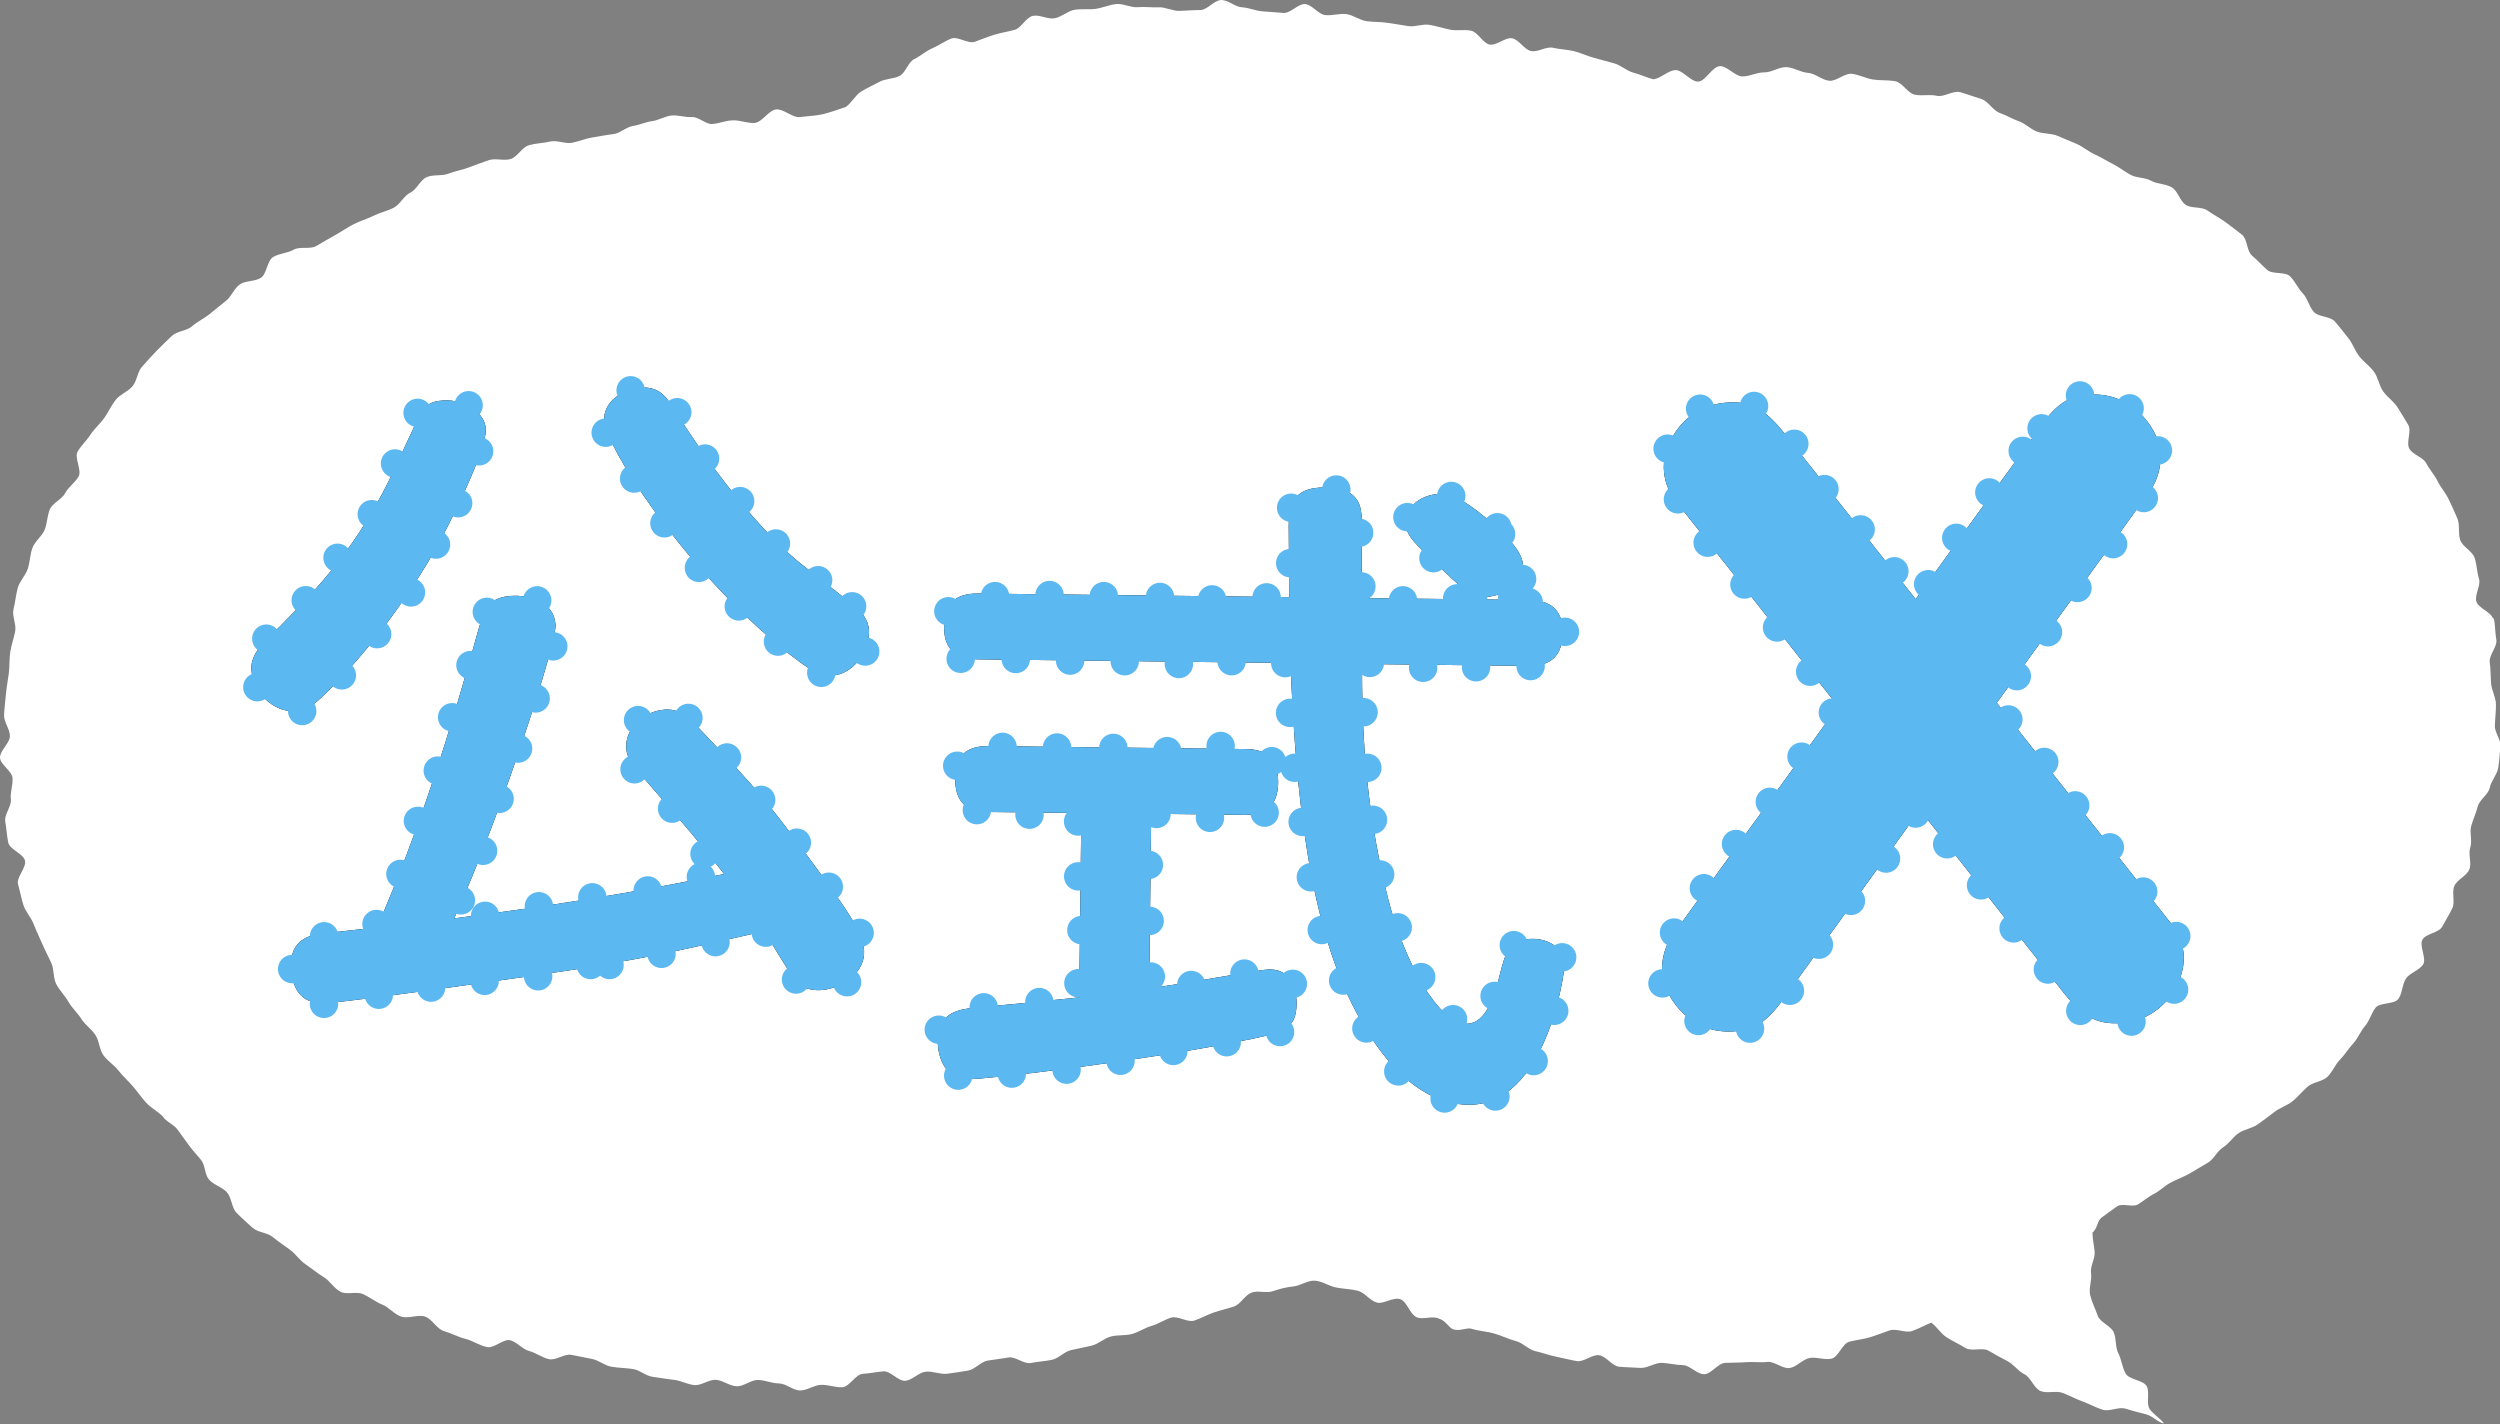<svg id="b" xmlns="http://www.w3.org/2000/svg" width="209.3" height="119.22"><rect width="100%" height="100%" fill="#808080" stroke="none"/><defs><style>.d{fill:none;stroke:#5cb8f1;stroke-dasharray:0 0 0 0 0 0 0 1.59 0 1.59 0 1.59;stroke-linecap:round;stroke-linejoin:round;stroke-width:2.38px}.e,.f{stroke-width:0}.f{fill:#5cb8f1}</style></defs><g id="c"><path d="M208.72 51.81c-.14-.57-1.24-.89-1.4-1.46s.4-1.35.22-1.91-.18-1.2-.37-1.75-.98-.9-1.19-1.45-.02-1.27-.24-1.81-.48-1.09-.73-1.62-.67-.99-.93-1.52-.68-.98-.95-1.5-1.13-.71-1.42-1.23.21-1.48-.09-1.98-.6-1.02-.92-1.51-.87-.84-1.2-1.33-.41-1.16-.76-1.63-.87-.83-1.23-1.29-.55-1.08-.92-1.53-.73-.94-1.12-1.38-1.36-.36-1.76-.8-.51-1.13-.92-1.55-.65-1.02-1.07-1.43-1.47-.14-1.91-.53-.82-.82-1.27-1.2-.38-1.38-.84-1.75-.94-.72-1.41-1.07-1.01-.62-1.49-.96-1.32-.15-1.81-.47-.65-1.15-1.16-1.46-1.21-.26-1.72-.55-1.21-.22-1.73-.5-.97-.65-1.49-.91-1.01-.58-1.55-.82c-.52-.24-.97-.64-1.5-.87s-1.06-.45-1.59-.67-1.17-.15-1.71-.35-.97-.68-1.52-.87-1.04-.5-1.59-.69c-.58-.2-.97-.99-1.55-1.17s-1.17-.4-1.76-.57-1.38.44-1.97.3-1.25.03-1.84-.09-1.04-1.02-1.64-1.13-1.23-.05-1.84-.14-1.18-.41-1.79-.48-1.29.64-1.9.58-1.17-.62-1.78-.66-1.2-.46-1.81-.48-1.24.45-1.85.44-1.21.34-1.82.34c-.62 0-1.27-.89-1.9-.86s-1.18 1.25-1.8 1.29-1.33-1.02-1.95-.96-1.2.7-1.81.77c-.56-.15-1.11-.41-1.68-.56s-1.04-.63-1.61-.78-1.12-.31-1.69-.46-1.1-.42-1.67-.56-1.17-.14-1.74-.28-1.29.4-1.86.27-.98-.93-1.55-1.06-1.34.64-1.91.52-.97-1.04-1.55-1.16-1.2.03-1.77-.09-1.13-.3-1.71-.4-1.22.2-1.8.1-1.15-.18-1.73-.27-1.17-.06-1.75-.14-1.11-.52-1.69-.59-1.19.15-1.77.08-1.09-.87-1.67-.92-1.24.79-1.82.74-1.16-.09-1.74-.13-1.15-.31-1.73-.34-1.14-.61-1.73-.61-1.17.84-1.76.84-1.16.05-1.74.07-1.17-.33-1.76-.3S95.82.55 95.24.6 94.03.28 93.45.34s-1.15.32-1.72.4-1.19-.02-1.77.08-1.08.6-1.66.71-1.27-.33-1.84-.2-.96 1.02-1.52 1.17-1.14.24-1.7.41-1.09.4-1.64.59-1.42-.48-1.96-.27-1.04.58-1.58.81c-.53.22-.99.65-1.51.9s-.72 1.14-1.23 1.41-1.18.22-1.69.5-1.04.51-1.53.81-.81.97-1.3 1.3c-.62.2-1.31.46-1.91.6s-1.31.16-1.92.24-1.35-.69-1.98-.64-1.18 1.08-1.81 1.13-1.28-.27-1.91-.21c-.55.02-1.1.27-1.65.3s-1.15-.62-1.7-.58-1.14-.18-1.69-.13-1.08.4-1.63.47-1.08.33-1.62.41-1.03.58-1.58.67c-.6.07-1.18.19-1.77.28s-1.14.33-1.72.45-1.27-.24-1.85-.1-1.2.14-1.78.31-.95.96-1.52 1.15c-.57.18-1.28-.09-1.84.1s-1.12.4-1.67.61-1.16.3-1.71.52-1.28.05-1.82.29-.83 1.04-1.37 1.3c-.55.26-.86 1-1.4 1.27s-1.15.4-1.69.67-1.13.43-1.67.71-1.03.63-1.56.92-1.04.6-1.56.9-1.4 0-1.91.32c-.52.28-1.2.3-1.7.6s-.52 1.42-1.02 1.74-1.28.22-1.76.55-.71 1.03-1.18 1.39-.91.74-1.37 1.11-1.02.62-1.46 1.01-1.25.39-1.68.8-.87.83-1.28 1.25-.81.88-1.21 1.32-.43 1.2-.81 1.65-1.05.68-1.41 1.14-.61 1.03-.95 1.51-.82.89-1.14 1.38-.79.92-1.09 1.43.37 1.57.08 2.09-.85.87-1.12 1.39-1.04.81-1.28 1.35-.22 1.2-.45 1.74-.82.96-1.02 1.51-.2 1.19-.39 1.75-.69 1.04-.84 1.61-.21 1.19-.35 1.76.25 1.27.14 1.85-.32 1.14-.41 1.72-.05 1.18-.12 1.77S.55 57.5.5 58.09s-.13 1.17-.16 1.76.49 1.18.49 1.77-.85 1.23-.83 1.81 1.01 1.12 1.05 1.71-.21 1.19-.14 1.78-.57 1.27-.47 1.85.13 1.19.25 1.77 1.26.93 1.4 1.51-.74 1.41-.58 1.98.27 1.17.45 1.74.65 1.04.86 1.6.48 1.09.71 1.63.51 1.07.76 1.61.15 1.26.42 1.78.73.97 1.02 1.48.76.93 1.08 1.43.85.86 1.18 1.35.32 1.22.67 1.7.89.81 1.26 1.28.81.86 1.2 1.31.72.94 1.12 1.38.96.72 1.38 1.14c.29.46.95.68 1.26 1.13s.64.87.95 1.31.7.82 1.03 1.25.27 1.16.62 1.58c.38.47 1.1.63 1.51 1.08s.39 1.29.81 1.72.88.84 1.33 1.25 1.24.4 1.71.79.96.7 1.44 1.06.82.9 1.33 1.24.96.73 1.48 1.04.86.94 1.4 1.23 1.36-.05 1.92.21 1.02.64 1.59.87.99.8 1.57 1c.6.21 1.4-.19 2 0s1 1.05 1.6 1.22 1.19.5 1.8.65 1.16.56 1.79.68c.56.17 1.4-.72 1.97-.56s1.01.75 1.58.9 1.08.55 1.65.68 1.31-.48 1.88-.36 1.14.23 1.72.34 1.08.57 1.66.66 1.17.1 1.75.18 1.1.59 1.69.66 1.16.19 1.75.25 1.15.39 1.73.44 1.22-.48 1.8-.44 1.15.52 1.74.54 1.19-.54 1.78-.53 1.17.29 1.75.29 1.18.59 1.77.59 1.17-.45 1.76-.47 1.19.23 1.78.2 1.11-1.08 1.7-1.12 1.15-.16 1.74-.21 1.26.85 1.84.79 1.11-.69 1.69-.76 1.21.24 1.8.17 1.16-.17 1.74-.26 1.07-.74 1.65-.84 1.16-.15 1.74-.26 1.31.58 1.88.46 1.18-.14 1.75-.26 1.05-.69 1.62-.82c.57-.13 1.15-.23 1.72-.37s1.05-.62 1.62-.77 1.2-.05 1.77-.21 1.07-.52 1.64-.68 1.07-.52 1.63-.69 1.37.43 1.93.25 1.08-.49 1.64-.68 1.14-.31 1.69-.5.91-.95 1.46-1.16 1.28.08 1.82-.13c.59-.2 1.11-.33 1.7-.39s1.2-.53 1.81-.48 1.16.45 1.76.57c.59.12 1.21.12 1.81.27s1.02.85 1.61.99c.52.17 1.4-.52 2-.26.53.23.74 1.2 1.3 1.48.52.26 1.38-.16 1.92.14.54.15.8.77 1.18.89.56.16 1.13-.17 1.5-.06.62.2 1.28.22 1.91.4s1.21.48 1.84.64c.57.15 1.04.71 1.62.84s1.14.34 1.72.46 1.16.27 1.74.37 1.28-.57 1.87-.49 1.08.9 1.67.96c.59.06 1.19.06 1.78.1s1.21-.44 1.8-.42 1.17.18 1.76.19 1.19.77 1.78.76 1.16-.92 1.75-.95 1.17-.01 1.76-.06 1.19.05 1.78-.02 1.28.6 1.87.51 1.09-.73 1.67-.84 1.25.19 1.83.06.91-1.27 1.49-1.42 1.15-.2 1.72-.37 1.1-.39 1.66-.58 1.33.25 1.89.05 1.04-.47 1.59-.7c.48.34.78.9 1.29 1.23s1.06.57 1.57.89 1.42-.07 1.94.23 1.02.59 1.56.86.9.85 1.44 1.11.79 1.16 1.34 1.4 1.32-.05 1.88.17 1.08.5 1.65.71 1.09.5 1.67.69 1.32-.26 1.9-.09 1.13.33 1.72.47.95.65 1.54.78c-.36-.48-.86-.73-1.2-1.2s.04-1.47-.28-1.96-1.43-.51-1.73-1.01-.35-1.18-.62-1.7-.16-1.23-.39-1.77-1.15-.83-1.34-1.39-.49-1.13-.63-1.71.16-1.26.07-1.85.36-1.21.3-1.82-.17-.98-.18-1.59c.43-.3.37-.97.8-1.27s.84-.63 1.27-.92 1.29.11 1.74-.16.82-.6 1.28-.85c.53-.25.95-.71 1.47-.98s1.08-.47 1.59-.76 1-.61 1.51-.9.77-.97 1.27-1.28.82-.86 1.3-1.19 1.14-.4 1.61-.74.94-.68 1.4-1.04 1.07-.53 1.52-.9.82-.84 1.26-1.22 1.22-.41 1.64-.81.65-1.02 1.06-1.44.72-.94 1.11-1.36.61-1.02.99-1.46.52-1.07.88-1.53 1.56-.27 1.91-.74.31-1.23.64-1.71 1.11-.68 1.43-1.17-.35-1.58-.05-2.09 1.37-.56 1.65-1.08.6-1.02.85-1.55-.07-1.32.17-1.86 1.03-.84 1.25-1.38-.11-1.29.08-1.84-.08-1.23.08-1.8.4-1.07.55-1.64.88-.98 1-1.56.61-1.08.71-1.66.11-1.18.19-1.76-.52-1.22-.47-1.81c.02-.6.1-1.18.09-1.77s-.37-1.16-.41-1.75-.03-1.17-.11-1.76.66-1.31.55-1.9-.08-1.23-.22-1.81z" fill="#fff" stroke-width="0"/><path class="e" d="M170.78 35.76c1.55-2.18 2.64-2.69 4.42-2.73 3.62-.08 5.65 3.19 5.69 5.03.02 1.1-.26 2.15-.92 3.09l-12.8 17.69 14.62 18.51c.88 1.15 1.03 2.19 1.04 2.8.05 2.21-1.85 5.44-5.58 5.52-1.59.03-2.77-.43-4.47-2.54l-12.04-15.32-11.43 15.82c-1.55 2.18-2.7 2.69-4.48 2.73-3.62.08-5.65-3.19-5.69-5.09 0-.37-.04-1.65.92-3.02l13.82-19.12-13.55-17.12c-.76-.97-1.02-1.94-1.04-2.86-.04-2.08 1.79-5.37 5.59-5.46 1.47-.03 2.64.25 4.47 2.54l11.03 13.93 10.42-14.39z"/><path class="f" d="M170.78 35.76c1.55-2.18 2.64-2.69 4.42-2.73 3.62-.08 5.65 3.19 5.69 5.03.02 1.1-.26 2.15-.92 3.09l-12.8 17.69 14.62 18.51c.88 1.15 1.03 2.19 1.04 2.8.05 2.21-1.85 5.44-5.58 5.52-1.59.03-2.77-.43-4.47-2.54l-12.04-15.32-11.43 15.82c-1.55 2.18-2.7 2.69-4.48 2.73-3.62.08-5.65-3.19-5.69-5.09 0-.37-.04-1.65.92-3.02l13.82-19.12-13.55-17.12c-.76-.97-1.02-1.94-1.04-2.86-.04-2.08 1.79-5.37 5.59-5.46 1.47-.03 2.64.25 4.47 2.54l11.03 13.93 10.42-14.39z"/><path class="d" d="M170.92 35.86c.14-.2-.05-.63.08-.8.15-.19.51-.19.66-.35.16-.18.28-.38.44-.52.18-.16.27-.42.45-.54.19-.14.48-.1.68-.2s.35-.39.57-.45.51.3.74.27c.22-.02.42-.19.66-.2.24 0 .49-.28.72-.26.24.02.42.4.64.45s.47.03.69.11.43.18.63.29.27.43.45.56.45.15.62.3.23.4.39.57.55.16.68.34.4.33.51.53c.11.21.11.49.2.7.09.23-.21.55-.16.77.06.24.17.42.17.63 0 .22-.05.42-.07.63s.29.48.24.7-.31.37-.38.58.11.54 0 .73-.62.13-.75.31c-.21.3-.09.38-.3.68s0 .45-.22.74-.24.28-.45.57-.23.28-.45.57-.41.15-.63.44-.15.34-.37.63-.12.36-.33.66-.08.39-.3.68-.21.3-.42.59-.26.26-.47.55-.24.28-.45.57-.28.25-.49.54-.32.22-.53.51-.28.25-.49.54-.23.29-.44.58-.05.41-.26.71-.19.31-.41.6-.08.39-.29.69-.61 0-.82.3.01.46-.2.76-.13.36-.34.65-.21.29-.43.59-.52.08-.73.37-.02.44-.23.73-.01.44-.23.74-.35.2-.56.49-.26.26-.48.56-.31.23-.53.52 0 .46-.21.76-.61.12-.61.49.14.36.37.64.28.23.5.51.14.34.36.62.14.35.36.63.41.13.63.41.18.31.4.59.38.16.6.43.24.27.46.55.15.33.37.61.24.27.46.55.26.25.48.53.04.42.26.7.5.05.72.33l.44.56c.22.28-.11.54.11.82s.23.27.45.55.48.08.7.36.05.41.27.69.31.21.53.5.18.31.4.59.32.21.54.49 0 .45.23.73.41.14.63.42.3.22.52.5.15.34.37.62.03.44.25.72.23.28.45.56.21.29.43.57.15.34.37.62.39.15.61.43.31.22.53.5.29.24.51.52.1.38.32.67c.17.22.22.48.34.68.14.24.11.5.2.72.1.26.13.47.17.7.06.29.16.49.17.7 0 .23-.03.44-.07.69-.03.23.22.53.15.77s-.14.48-.24.7-.34.37-.47.58-.25.41-.4.6-.28.39-.45.57-.22.51-.41.66-.62-.05-.83.07-.44.13-.67.22-.36.36-.6.43-.42.4-.67.43c-.23.03-.51-.16-.76-.15-.27 0-.54.16-.79.13s-.45-.37-.7-.45-.47-.13-.71-.26c-.21-.11-.47-.17-.69-.34-.19-.15-.29-.42-.49-.61-.17-.17-.48-.23-.66-.43-.16-.18-.11-.56-.28-.77-.22-.28-.23-.28-.45-.56s-.54-.03-.76-.31.1-.54-.12-.82-.24-.27-.47-.55-.5-.06-.73-.35-.09-.39-.31-.67-.12-.36-.34-.64-.11-.37-.33-.65-.47-.09-.69-.37.02-.47-.2-.75-.28-.23-.51-.52-.54-.04-.76-.32-.12-.36-.35-.65-.04-.43-.26-.71-.2-.3-.43-.58-.22-.29-.44-.57-.5-.07-.72-.36-.07-.4-.3-.69-.31-.22-.53-.5-.26-.26-.48-.55.09-.53-.14-.81-.39-.16-.61-.44-.14-.35-.37-.63-.5-.07-.72-.36.11-.55-.11-.84-.22-.29-.45-.58-.28-.55-.64-.55-.18.44-.39.73-.4.15-.61.45-.24.27-.45.56-.18.32-.39.61-.04.41-.26.71-.38.17-.6.46.1.51-.11.8-.29.23-.5.52-.09.38-.3.67l-.42.58c-.21.29-.26.26-.47.55s-.17.33-.38.62-.54.05-.75.35.08.5-.13.8-.36.19-.57.48-.26.26-.47.55-.06.41-.27.7-.3.23-.51.52-.39.17-.6.46-.17.32-.38.62-.16.33-.37.62-.08.39-.3.68-.36.19-.57.48.05.49-.16.78-.4.16-.62.45-.09.38-.31.68-.15.34-.37.64c-.14.2-.37.32-.51.49-.15.19-.35.33-.5.49-.16.18-.5.16-.66.3-.18.16-.18.52-.36.64-.2.13-.43.19-.63.29s-.36.4-.58.45-.48.02-.72.05c-.22.03-.46.09-.7.1-.24 0-.48-.14-.71-.17-.24-.02-.46-.14-.68-.19s-.49-.03-.7-.11-.28-.49-.48-.6-.48-.08-.66-.21-.5-.13-.67-.29-.07-.58-.22-.75-.57-.15-.7-.33-.28-.4-.38-.6c-.11-.21-.18-.45-.26-.66-.09-.23-.16-.46-.21-.68-.05-.24.14-.49.14-.71 0-.14-.42-.46-.37-.83.03-.23.43-.43.51-.72.07-.24.31-.4.44-.66.11-.23.11-.51.27-.74.21-.29-.02-.45.19-.74l.42-.58c.21-.29.56-.04.77-.33s.1-.37.31-.66.07-.39.28-.68.09-.37.3-.66.34-.19.55-.48.25-.26.45-.55.39-.16.6-.45.13-.34.34-.63-.05-.48.16-.77.14-.34.35-.63.36-.18.57-.47.32-.21.53-.49.02-.42.23-.71.35-.19.55-.48.08-.38.29-.67.14-.34.35-.63.53-.06.74-.35.2-.3.41-.59.13-.35.34-.63.04-.41.25-.7.26-.26.47-.55.22-.28.43-.57.12-.36.33-.65.47-.11.68-.4-.02-.46.19-.75.39-.16.6-.45.01-.43.22-.72.37-.17.59-.47.32-.22.53-.51.12-.36.34-.65.63-.26.62-.62-.54-.21-.77-.5-.13-.36-.35-.65-.2-.3-.43-.59-.3-.23-.52-.51-.21-.3-.43-.58-.12-.37-.35-.65-.18-.32-.41-.6-.35-.19-.57-.47-.17-.33-.39-.62-.35-.19-.57-.47-.02-.44-.25-.73-.48-.08-.71-.36-.15-.34-.37-.63-.02-.44-.25-.73-.42-.13-.64-.42-.04-.44-.26-.72-.21-.3-.43-.59-.28-.24-.51-.52-.41-.14-.64-.42-.11-.38-.33-.67-.14-.35-.37-.64-.22-.29-.44-.58-.34-.2-.56-.49-.31-.22-.54-.5-.1-.38-.33-.67-.26-.26-.49-.54-.45-.11-.67-.4 0-.47-.23-.76-.43-.13-.66-.42.12-.56-.11-.85c-.17-.21-.46-.3-.58-.51-.13-.23-.1-.51-.18-.75-.09-.25-.33-.43-.38-.68-.05-.26-.22-.51-.23-.76 0-.23.22-.46.26-.7.04-.23.13-.44.2-.68.07-.22.25-.39.35-.61s-.09-.58.03-.79.4-.3.55-.49.33-.32.51-.49.14-.57.33-.72.58 0 .79-.12.29-.5.51-.6.5-.04.74-.1.49.08.74.05c.23-.03.45-.19.7-.19.26 0 .5.21.75.23s.49-.05.74.03c.23.07.52.03.75.16.21.11.45.22.67.39.19.15.27.44.47.63.17.17.38.31.56.52.16.18.5.24.67.45.22.28.07.39.29.67s.33.19.55.47-.03.47.19.75.3.21.52.49.36.16.58.44.04.42.25.7.29.22.51.49.06.4.28.68.21.28.43.56.27.24.49.52.17.32.39.6.59-.01.81.27.19.31.41.58.04.42.26.7.31.21.53.49.33.19.55.47-.06.5.17.78.3.22.52.5.34.19.56.46.02.44.24.72.41.13.63.41.11.37.33.65.17.32.4.6.47.08.7.36-.07.69.29.69.36-.18.57-.47.27-.24.48-.53-.02-.45.19-.74.13-.34.34-.63.1-.36.31-.65.47-.1.67-.38 0-.43.21-.72.26-.24.47-.53.16-.32.37-.61.15-.33.36-.62.37-.17.58-.46.26-.25.46-.54.1-.37.3-.66.25-.26.45-.55.18-.31.38-.6.16-.32.37-.61.13-.35.33-.64.58-.02.79-.31.08-.38.28-.67.34-.2.54-.49.03-.42.24-.71.42-.14.63-.43.09-.38.3-.67.24-.23.5-.49.21-.33.42-.62z"/><path class="e" d="M36.64 45.67c-2.12 3.8-5.74 8.97-9.74 12.73-.98.95-1.64 1.11-2.13 1.14-1.93.13-3.6-1.63-3.72-3.45-.07-.99.49-1.75 1.26-2.52 3.73-3.74 7.15-7.07 10.3-13.43.44-.86 2.16-4.74 2.61-5.49.44-.8.92-1.06 1.86-1.12 1.87-.13 3.5 1.03 3.59 2.35.12 1.82-3.29 8.47-4.03 9.79zm12.83 35.29c-4.16.67-19.6 2.84-21.92 3-.94.06-2.97.2-3.18-2.88-.18-2.59 1.85-2.84 2.73-2.95 2.2-.21 2.41-.28 4.45-.47 3.54-8.1 6.17-16.46 8.51-24.98.54-1.86.98-2.67 2.74-2.79 1.43-.1 3.57.42 3.71 2.4.11 1.54-4.5 15.79-8.48 24.59 7.57-.96 15.06-2.14 22.59-3.71-2.18-2.78-2.61-3.3-7.11-8.47-.9-.99-1.05-1.58-1.08-2.08-.11-1.65 1.5-3.09 3.21-3.21 1.16-.08 1.86.48 2.69 1.36 5.49 5.76 5.85 6.23 10.73 12.87 2.87 3.95 3.21 4.87 3.28 5.91.13 1.93-1.93 3.23-3.59 3.34-.94.06-1.62-.22-2.1-.74s-2.23-3.5-2.67-4.19c-7.62 1.74-8.55 1.97-14.51 2.99zm21.97-30.33c.64.51 1.24 1.19 1.31 2.12.11 1.65-1.24 3.68-3.06 3.81-.83.06-1.55-.06-4.6-2.61-8.27-6.9-14.37-16.65-14.51-18.69-.11-1.6 1.53-2.7 3.01-2.81 1.43-.1 2.09.58 2.77 1.69 5.09 8.11 9.11 11.82 10.8 13.14l4.27 3.36zm19.09 17.44l-7.78-.09c-1.05-.01-2.81-.2-2.78-2.79.02-1.99.97-2.75 2.85-2.73l21.41.25c1.05.01 2.81.2 2.78 2.79-.03 2.26-1.36 2.74-2.85 2.72l-7.78-.09-.17 14.62c3.09-.46 3.65-.56 8.51-1.39.89-.15 1.44-.2 1.6-.2 1.99.02 2.24 2.01 2.23 2.89-.03 2.21-1.13 2.42-5.11 3.2-8.57 1.67-20.84 3.12-22.38 3.1-2.54-.03-2.56-2.95-2.56-3.23.03-2.43 1.85-2.63 3.29-2.78 4.53-.39 6.96-.69 8.56-.84l.18-15.45zm37.46-17.83c.77 0 2.87.09 2.84 2.68-.02 1.99-.97 2.86-2.9 2.83l-13.9-.16c0 4.52.09 11.37 2.2 19.72 1.37 5.31 4.24 10.37 6.5 10.4 1.32.02 2.17-1.35 2.86-4.22.41-1.6.75-2.92 2.74-2.89.5 0 2.65.14 2.62 2.51 0 .39-1.51 11.46-8.02 11.38-5.02-.06-8.27-5.5-9.72-8.39-4.21-8.33-4.83-20.97-5.18-28.59l-26.15-.31c-.94-.01-2.87-.2-2.84-2.68.02-1.93.86-2.86 2.9-2.83l25.99.3c.01-.94-.05-5.3-.04-5.96.02-1.32.04-3.26 3.07-3.22 3.09.04 3.07 1.8 3.05 3.35v.94c-.02.77 0 4.25-.01 4.97l14.01.16zm-2.2-5.65c1.09 1.12 1.74 1.95 1.73 2.94-.02 1.6-2.02 2.46-3.23 2.44-1.16-.01-1.49-.29-4.54-3.25-1.53-1.45-2.07-2.01-2.06-3 .01-1.27 1.24-2.41 3.17-2.39 1.49.02 4.44 2.81 4.93 3.26z"/><path class="f" d="M36.64 45.67c-2.12 3.8-5.74 8.97-9.74 12.73-.98.95-1.64 1.11-2.13 1.14-1.93.13-3.6-1.63-3.72-3.45-.07-.99.49-1.75 1.26-2.52 3.73-3.74 7.15-7.07 10.3-13.43.44-.86 2.16-4.74 2.61-5.49.44-.8.92-1.06 1.86-1.12 1.87-.13 3.5 1.03 3.59 2.35.12 1.82-3.29 8.47-4.03 9.79zm12.83 35.29c-4.16.67-19.6 2.84-21.92 3-.94.06-2.97.2-3.18-2.88-.18-2.59 1.85-2.84 2.73-2.95 2.2-.21 2.41-.28 4.45-.47 3.54-8.1 6.17-16.46 8.51-24.98.54-1.86.98-2.67 2.74-2.79 1.43-.1 3.57.42 3.71 2.4.11 1.54-4.5 15.79-8.48 24.59 7.57-.96 15.06-2.14 22.59-3.71-2.18-2.78-2.61-3.3-7.11-8.47-.9-.99-1.05-1.58-1.08-2.08-.11-1.65 1.5-3.09 3.21-3.21 1.16-.08 1.86.48 2.69 1.36 5.49 5.76 5.85 6.23 10.73 12.87 2.87 3.95 3.21 4.87 3.28 5.91.13 1.93-1.93 3.23-3.59 3.34-.94.06-1.62-.22-2.1-.74s-2.23-3.5-2.67-4.19c-7.62 1.74-8.55 1.97-14.51 2.99zm21.97-30.33c.64.51 1.24 1.19 1.31 2.12.11 1.65-1.24 3.68-3.06 3.81-.83.06-1.55-.06-4.6-2.61-8.27-6.9-14.37-16.65-14.51-18.69-.11-1.6 1.53-2.7 3.01-2.81 1.43-.1 2.09.58 2.77 1.69 5.09 8.11 9.11 11.82 10.8 13.14l4.27 3.36zm19.09 17.44l-7.78-.09c-1.05-.01-2.81-.2-2.78-2.79.02-1.99.97-2.75 2.85-2.73l21.41.25c1.05.01 2.81.2 2.78 2.79-.03 2.26-1.36 2.74-2.85 2.72l-7.78-.09-.17 14.62c3.09-.46 3.65-.56 8.51-1.39.89-.15 1.44-.2 1.6-.2 1.99.02 2.24 2.01 2.23 2.89-.03 2.21-1.13 2.42-5.11 3.2-8.57 1.67-20.84 3.12-22.38 3.1-2.54-.03-2.56-2.95-2.56-3.23.03-2.43 1.85-2.63 3.29-2.78 4.53-.39 6.96-.69 8.56-.84l.18-15.45zm37.46-17.83c.77 0 2.87.09 2.84 2.68-.02 1.99-.97 2.86-2.9 2.83l-13.9-.16c0 4.52.09 11.37 2.2 19.72 1.37 5.31 4.24 10.37 6.5 10.4 1.32.02 2.17-1.35 2.86-4.22.41-1.6.75-2.92 2.74-2.89.5 0 2.65.14 2.62 2.51 0 .39-1.51 11.46-8.02 11.38-5.02-.06-8.27-5.5-9.72-8.39-4.21-8.33-4.83-20.97-5.18-28.59l-26.15-.31c-.94-.01-2.87-.2-2.84-2.68.02-1.93.86-2.86 2.9-2.83l25.99.3c.01-.94-.05-5.3-.04-5.96.02-1.32.04-3.26 3.07-3.22 3.09.04 3.07 1.8 3.05 3.35v.94c-.02.77 0 4.25-.01 4.97l14.01.16zm-2.2-5.65c1.09 1.12 1.74 1.95 1.73 2.94-.02 1.6-2.02 2.46-3.23 2.44-1.16-.01-1.49-.29-4.54-3.25-1.53-1.45-2.07-2.01-2.06-3 .01-1.27 1.24-2.41 3.17-2.39 1.49.02 4.44 2.81 4.93 3.26z"/><path class="d" d="M36.5 45.59c-.12.21.11.61-.02.83s-.48.28-.61.49-.21.44-.34.65-.14.48-.27.69-.4.32-.54.52-.08.53-.22.74-.59.18-.73.38-.15.48-.29.68-.06.56-.2.75-.55.2-.7.4-.21.45-.36.64-.3.39-.45.58-.48.24-.63.43-.19.47-.34.66-.4.3-.56.48-.08.58-.24.76-.21.47-.37.65-.42.29-.58.47-.61.1-.77.28-.28.41-.45.58-.37.31-.55.48-.12.58-.29.75c-.23.22-.57.25-.76.39-.26.19-.37.59-.58.68-.31.13-.68-.27-.9-.26-.24.02-.44.15-.67.12s-.54.14-.75.05-.44-.24-.63-.37-.38-.31-.55-.47-.14-.5-.28-.69-.31-.34-.42-.55-.29-.39-.36-.61-.26-.46-.28-.69c-.02-.25 0-.57.07-.79s.23-.48.36-.7c.12-.2.3-.4.46-.6.15-.18.38-.31.56-.49.17-.17.42-.25.59-.42s.39-.28.56-.45.34-.33.51-.5.19-.48.36-.64.31-.35.48-.52.21-.45.37-.62.67-.02.83-.19.12-.53.27-.71.23-.42.39-.6.31-.35.46-.53.58-.13.73-.31.12-.51.26-.7.1-.52.24-.7.41-.28.55-.47.32-.35.46-.54.37-.32.5-.52.04-.54.17-.74.42-.28.55-.48.34-.35.46-.55.18-.44.3-.65.32-.36.44-.57.32-.36.43-.57.02-.53.13-.74.26-.4.37-.62c.08-.15.01-.47.15-.77.1-.2.19-.45.3-.7.1-.22.29-.42.39-.65.1-.23.19-.47.3-.7s.18-.49.28-.71c.11-.24.42-.38.53-.59.12-.25-.09-.64.01-.84.15-.3.28-.55.36-.69.14-.26.62-.22.78-.38.19-.18.34-.27.59-.35.22-.07.41-.42.7-.44.23-.02.46.2.68.22s.47-.04.68.02.43.18.63.28c.21.1.48.12.65.25.19.14.18.48.32.64.15.17.47.24.56.43.1.21.26.45.27.68.01.19-.11.46-.16.73-.04.21-.33.38-.4.62-.06.21-.13.43-.21.67-.07.21-.17.43-.26.65-.08.22-.25.4-.34.62s.01.51-.08.73-.09.48-.19.69-.13.47-.22.68-.34.37-.44.58-.29.39-.39.6-.32.38-.43.59c-.11.22-.24.42-.34.63-.11.22-.14.47-.24.67-.12.23-.25.43-.35.62-.14.26-.23.48-.31.63zm12.95 35.2c-.21.03-.38.46-.64.5-.22.03-.49-.2-.74-.16-.22.03-.45.12-.69.16-.23.03-.44.2-.68.24-.23.03-.49-.1-.73-.06s-.43.29-.67.33-.52-.32-.76-.28-.44.22-.68.25-.43.34-.66.37-.51-.26-.75-.22-.45.16-.69.19-.47.07-.71.1-.5-.16-.74-.13-.45.21-.69.25-.49-.06-.73-.02-.43.38-.67.41-.46.22-.69.25-.49-.05-.73-.02-.53-.3-.76-.27-.46.15-.7.18-.48.02-.71.05-.43.4-.66.43-.5-.13-.74-.1-.44.36-.67.39-.54-.4-.77-.37c-.24.03-.46.21-.69.24-.25.03-.45.31-.68.34-.25.03-.49.03-.71.06-.25.03-.49.03-.71.06-.26.03-.53-.18-.73-.16-.3.03-.53.13-.7.14-.2.01-.44.14-.7.13-.22 0-.52.11-.76.05-.22-.06-.51-.18-.71-.32-.18-.12-.36-.37-.52-.58-.13-.17-.24-.43-.33-.67-.08-.2-.07-.47-.12-.72-.04-.22.05-.47.03-.73-.02-.28.06-.52.09-.75.04-.28.11-.48.2-.69.11-.25.09-.55.26-.72.19-.19.4-.36.62-.47.24-.12.46-.36.7-.42.28-.07.63.37.83.34.28-.03.49-.32.71-.34.28-.03.51-.16.73-.18.27-.03.51-.06.74-.08s.52.31.78.28c.22-.02.43-.28.71-.31.22-.02.34-.25.62-.28.1-.22.25-.27.34-.49s.24-.42.33-.64.3-.39.39-.61-.06-.54.03-.76.37-.36.46-.58.27-.4.36-.62.1-.47.19-.69.26-.41.35-.63.27-.41.35-.63-.05-.53.03-.75.21-.43.29-.65-.02-.51.06-.74.14-.45.22-.68.24-.42.32-.64.14-.46.21-.68.12-.46.19-.69.37-.38.44-.6-.18-.56-.1-.79.15-.45.23-.68.54-.32.61-.55l.21-.68c.07-.23-.16-.55-.08-.78s.34-.39.42-.62.04-.49.11-.71.19-.44.26-.67.03-.49.1-.72.39-.38.46-.61-.08-.52-.01-.75.05-.48.11-.71.23-.43.29-.66.36-.39.43-.62.13-.46.19-.69.15-.45.21-.68.22-.43.28-.66-.07-.51 0-.74.03-.49.09-.72.05-.48.12-.71c.07-.25.29-.43.36-.64.08-.25.25-.43.35-.62.11-.23.31-.34.45-.51.15-.19.28-.27.48-.39.19-.11.32-.25.57-.31.21-.05.42-.06.68-.07.22-.02.45-.32.7-.31.23.02.48.03.72.08s.42.26.64.35.44.18.63.32.4.27.54.45.47.31.56.54c.08.21-.25.53-.24.79 0 .14-.11.33-.17.66-.04.2.11.48.05.74-.05.21.17.52.1.77-.06.22-.32.4-.39.64-.06.22.02.5-.05.74-.06.22-.41.37-.48.61-.07.22-.1.46-.17.7s-.05.48-.12.72-.27.41-.34.64.02.51-.05.74-.41.37-.49.6-.14.45-.22.69.22.58.15.81-.53.33-.61.56-.13.46-.21.69.17.56.1.79-.31.4-.39.63-.28.41-.36.64-.29.41-.37.63.13.56.05.79-.44.35-.53.58-.09.48-.18.71.2.59.11.82-.28.41-.37.64-.38.37-.47.6-.2.45-.28.67-.18.45-.27.68.14.58.05.8-.35.38-.44.61-.09.49-.18.71-.15.47-.24.69-.54.3-.63.52 0 .53-.1.75-.28.41-.38.63.11.58.02.79-.55.5-.65.71c.24-.03.68.04.92 0s.46-.17.7-.2.45-.21.69-.24.5.16.74.13.48-.03.71-.06.47-.1.7-.13.44-.26.68-.3.5.14.74.11.42-.43.66-.47.49.03.72 0 .45-.22.69-.25.47-.08.71-.11.48-.01.72-.05.46-.13.7-.16.53.32.77.28.42-.42.65-.46.5.1.73.06.48-.03.71-.07.44-.26.67-.3.49.02.72-.02.51.13.74.09.46-.13.7-.17.46-.14.69-.19.44-.24.68-.28.5.08.73.04.41-.4.64-.45.51.13.75.09.44-.23.67-.28.45-.17.69-.21.49.01.72-.03.48-.03.71-.08.68 0 .91-.05c-.16-.21-.56-.42-.71-.6-.16-.2-.26-.44-.41-.62-.16-.2-.49-.25-.64-.44s-.25-.43-.4-.62-.35-.34-.51-.53c-.15-.18-.2-.45-.36-.65-.15-.18-.25-.41-.42-.61-.15-.18-.38-.3-.55-.49-.15-.18-.06-.58-.23-.77-.15-.18-.44-.25-.61-.45-.15-.18-.46-.24-.63-.43-.15-.18-.04-.6-.21-.79-.16-.18-.57-.14-.74-.34-.16-.18-.33-.35-.5-.55-.16-.18-.29-.39-.46-.59-.2-.23-.38-.44-.51-.62-.19-.26-.11-.59-.2-.79-.12-.3-.56-.46-.57-.69-.02-.24.34-.48.39-.71s.27-.36.38-.57.11-.45.27-.63.15-.54.34-.69.42-.29.63-.4.58.2.81.13.4-.23.64-.25c.28-.02.54-.16.78-.11.26.06.58.04.81.18s.34.43.55.61c.18.16.34.38.53.58.17.18.18.51.35.68.17.18.41.3.57.47.17.18.57.15.73.32.17.18.4.3.56.48.17.18.21.49.37.66.17.18.24.45.4.63.17.18.5.21.66.39.17.18.21.48.37.65.17.19.44.27.6.45s.39.32.55.5.02.62.18.81.32.36.47.55.38.31.53.51.46.25.61.45.25.41.4.61c.14.19.28.38.43.58.14.19.38.31.53.51.14.19.04.56.19.77.14.19.51.22.66.42.14.19.11.51.26.71.14.19.48.24.62.44.14.19.13.5.28.71.14.19.18.46.33.66.16.21.39.36.53.56.16.22.15.53.29.72.16.22.57.24.71.44.15.23.19.51.33.7.15.23.26.46.39.65.15.24.35.41.46.61.14.25.24.48.33.68.12.27.09.54.14.75.07.27.05.48.07.72.02.23.15.45.11.66s-.19.4-.29.6-.1.47-.24.64-.47.15-.65.29-.17.53-.37.64-.45.13-.66.22-.49-.08-.71-.03c-.23.05-.4.32-.61.34-.28.02-.5-.23-.74-.27-.27-.05-.44-.13-.65-.24-.23-.12-.42-.18-.59-.37-.1-.1-.42-.16-.6-.42-.12-.17-.12-.46-.26-.67-.12-.19-.16-.45-.29-.66s-.24-.41-.36-.61-.37-.34-.49-.54c-.13-.22-.35-.38-.46-.56-.16-.26-.22-.6-.3-.73-.24.05-.5.15-.73.2-.24.05-.41.37-.63.42-.24.05-.53-.17-.75-.12-.24.05-.41.35-.63.4-.24.05-.56-.31-.79-.26-.24.05-.42.29-.65.34-.24.05-.5-.04-.72.01-.24.05-.43.28-.65.33-.24.05-.44.25-.66.3-.24.05-.51-.09-.73-.04-.24.05-.47.06-.7.11s-.48-.01-.71.03-.39.41-.62.46-.49-.08-.72-.03-.46.04-.7.08-.4.4-.63.44c-.22.04-.51-.24-.75-.2-.22.04-.4.38-.64.42-.22.04-.48-.05-.72 0-.22.04-.49-.1-.73-.06-.23.04-.46.05-.7.1zm21.89-30.03c.17.13.59-.02.75.14s.09.5.21.68.26.34.33.55.25.4.26.62c.02.25-.17.51-.21.77s.1.57 0 .81-.56.29-.69.51-.16.5-.33.68-.2.58-.41.72-.6-.01-.84.08-.45.23-.71.25c-.22.02-.43.02-.67-.03-.19-.04-.29-.32-.54-.43-.18-.08-.42-.05-.65-.18-.17-.1-.28-.33-.49-.47-.17-.12-.53 0-.73-.14-.17-.13-.44-.15-.63-.29-.17-.13-.27-.37-.46-.52-.17-.14-.11-.57-.29-.72-.19-.15-.42-.24-.61-.4s-.34-.35-.52-.51-.58-.07-.76-.23-.22-.47-.4-.64-.56-.12-.73-.28-.03-.67-.2-.84-.45-.23-.62-.41-.52-.17-.69-.34-.32-.37-.48-.55-.32-.37-.48-.55-.15-.52-.31-.7-.38-.31-.54-.49-.41-.29-.56-.47-.44-.27-.59-.45-.32-.37-.47-.55-.26-.41-.42-.6-.28-.4-.43-.59-.24-.43-.39-.62-.2-.46-.34-.65-.23-.43-.37-.63-.28-.4-.42-.59-.44-.28-.58-.47-.3-.39-.43-.58-.41-.31-.54-.51.13-.67 0-.87-.49-.26-.62-.46c-.13-.21-.35-.36-.47-.57-.13-.21-.25-.42-.37-.63-.13-.22.07-.6-.03-.81-.12-.22-.44-.33-.54-.53-.12-.23-.44-.35-.53-.55-.11-.25-.06-.54-.13-.74-.1-.28-.1-.54-.11-.71-.02-.26.13-.49.2-.73s-.05-.6.1-.8.48-.27.68-.43.45-.2.67-.32.42-.27.66-.34.49-.02.74-.03c.25-.02.44.09.65.12.25.03.49-.13.69-.04.21.1.36.26.53.42.16.15.46.19.61.39.13.18.28.37.41.57.13.2.18.45.31.65s.28.39.41.59.3.38.43.57.08.52.21.72.56.2.69.39l.4.58c.13.19-.06.63.08.82s.29.39.42.58.54.2.68.39.12.51.26.7.37.32.52.5.26.41.4.59.39.3.54.48.1.54.25.71c.16.19.48.22.63.39.16.18.38.3.54.47.16.18.25.42.4.59.16.18.15.52.31.68.17.18.34.35.5.51.17.18.33.36.49.52.18.18.29.41.45.56.18.17.5.19.66.33.19.17.44.25.6.38.2.17.43.26.59.38.26.21.17.33.43.53s.21.28.47.49.19.31.45.52.25.23.52.44.32.14.59.35.25.23.52.44.51-.06.74.19.08.42.35.63zm19.31 17.19c-.24-.26-.48.34-.83.34s-.35-.28-.7-.28-.35.05-.71.04-.36.13-.71.13-.35-.18-.7-.18-.36.22-.71.22-.35-.4-.7-.4-.36.15-.71.15-.36.27-.71.27-.35-.34-.71-.34-.36.09-.71.09c-.23 0-.49-.01-.75-.06-.24-.04-.4-.32-.63-.42-.22-.1-.47-.08-.66-.27-.16-.16-.18-.39-.29-.65-.09-.21-.46-.35-.5-.62-.04-.23-.21-.5-.2-.78 0-.28.14-.55.18-.78.05-.27.47-.39.57-.6.11-.24.14-.44.32-.6s.36-.23.61-.33c.22-.09.37-.47.64-.51.23-.03.51.16.78.16.36 0 .36-.3.72-.29s.35.47.71.48.36-.15.71-.14.36-.25.71-.25.36.04.71.04.36.03.71.03.35.25.71.25.36-.07.71-.07.36-.11.71-.11.36-.15.71-.15h.71c.35 0 .35.06.71.07s.35.03.71.04.35.08.71.09.35.13.71.13.36.08.71.09.36.02.71.02.36-.2.71-.19.36-.02.71-.01.36-.16.72-.16.35.49.71.49.36-.27.72-.27.36-.1.72-.1h.72c.36 0 .35.37.71.38s.36-.23.72-.23.36-.24.72-.23.36.17.72.17.36.06.72.06.36.13.72.13c.23 0 .51-.26.78-.21.24.04.45.3.69.41.22.1.35.3.54.49.16.17.35.3.46.55.09.21.06.45.1.73.04.23-.05.45-.06.73 0 .28.21.53.17.75-.05.28-.17.49-.26.7-.12.25-.11.57-.29.73-.19.18-.43.35-.67.45s-.52.08-.78.11c-.24.03-.51.07-.76.07-.35 0-.35.04-.71.04s-.35-.23-.7-.23-.36.35-.71.35h-.71c-.36 0-.35-.42-.7-.42h-.71c-.36 0-.36.32-.71.31s-.35-.22-.71-.22-.36.1-.71.1-.35-.05-.71-.06-.36-.18-.61.07-.23.27-.23.63.23.36.22.73.09.36.09.73-.1.36-.1.73-.25.36-.25.73v.73c0 .36-.02.36-.03.73s-.1.36-.1.73.2.37.2.73.1.37.1.73.07.37.07.73-.16.36-.16.73-.1.37-.1.73-.13.36-.14.73-.03.37-.03.73.08.37.08.73-.03.37-.03.73.31.37.3.74.02.37.01.74-.28.39-.16.74c.25-.04.5-.08.73-.11.25-.04.48-.11.71-.14.25-.04.45-.29.68-.33.24-.04.54.32.77.28s.48.02.72-.02c.22-.04.42-.28.67-.32.22-.04.41-.36.66-.4.22-.04.49.13.74.08.22-.04.43-.23.68-.28.22-.04.51.21.76.17.23-.04.46-.12.71-.16.23-.04.45-.17.7-.21.31-.05.6.04.82.01.42-.06.68-.25.79-.25.25 0 .42.31.62.37.24.07.37.14.55.27.19.14.63.05.75.24s-.14.58-.07.79c.07.23.14.42.17.63.04.26.4.47.39.66 0 .28-.19.52-.23.74-.05.27-.24.44-.36.64s-.34.23-.56.39c-.18.13-.23.5-.49.61-.21.08-.53-.13-.79-.05-.22.06-.43.2-.69.26-.23.05-.38.49-.64.54-.23.05-.5-.02-.76.03-.23.05-.52-.13-.78-.08-.24.05-.48.07-.72.11s-.48.08-.72.13-.41.42-.65.47-.51-.1-.75-.06-.46.19-.7.23-.47.12-.71.16-.54-.3-.78-.26-.45.28-.69.32-.5-.02-.74.01-.43.41-.67.45-.55-.34-.79-.31-.48.07-.72.1-.47.18-.71.22-.46.22-.7.26-.52-.16-.76-.13-.49.03-.73.06-.48.1-.72.14-.46.27-.7.3-.51-.14-.75-.11-.44.43-.68.47-.5-.03-.74 0-.47.21-.71.24-.49.07-.72.09-.5 0-.73.03c-.25.03-.48.11-.72.14-.25.03-.54-.34-.77-.32-.25.03-.46.41-.69.43-.26.03-.52-.13-.75-.1-.26.03-.51 0-.73.02-.27.02-.5.23-.71.25-.33.02-.58-.07-.73-.07-.29 0-.48-.25-.71-.32-.27-.08-.46-.13-.65-.28-.21-.16-.4-.29-.54-.5-.15-.22-.39-.39-.47-.62-.09-.26.02-.56-.02-.79-.06-.39-.39-.67-.39-.75 0-.26.26-.48.3-.69.05-.25 0-.53.09-.72.11-.22.22-.5.38-.65.17-.16.46-.23.67-.34s.46-.12.69-.18.49.14.72.11.43-.33.65-.35c.25-.02.49.02.72 0 .24-.02.46-.27.69-.29.25-.02.49.03.72.01.25-.02.48-.1.71-.12.25-.02.5.09.73.07.25-.02.49.03.72 0 .25-.02.47-.15.7-.17.25-.03.52.29.75.26.25-.03.47-.22.7-.24.25-.03.47-.24.69-.27.25-.03.53.31.75.29.25-.03.38-.33.6-.35.11-.35-.02-.34-.01-.71s.05-.37.05-.73v-.73c0-.37.23-.36.24-.73s-.41-.37-.4-.74.35-.36.35-.73.17-.37.17-.73-.14-.37-.13-.74-.27-.37-.27-.74v-.73c0-.36.43-.36.43-.73s-.13-.37-.13-.74-.16-.37-.16-.74-.13-.37-.13-.74.17-.37.17-.74.05-.37.05-.74.22-.37.23-.73-.09-.37-.08-.74-.31-.37-.3-.74-.17-.45-.07-.81c.13-.44.62-.52.37-.79zm37.33-17.54c.19 0 .49-.39.78-.34.23.04.43.36.67.46.22.09.46.17.65.35.17.16.45.29.57.53.1.2.03.5.08.78.04.22.29.47.29.75s-.42.51-.46.74c-.05.28.03.54-.06.76-.11.25-.06.65-.24.82s-.6.06-.85.17c-.22.09-.43.25-.71.29-.24.04-.5.05-.78.05-.36 0-.36-.24-.72-.24s-.36.14-.73.14-.36-.13-.73-.13-.37.31-.73.31-.37.15-.73.14-.36-.12-.73-.13-.36-.38-.72-.39-.37.08-.73.08-.37-.05-.73-.05-.37.34-.74.33-.36-.21-.73-.21-.37.3-.74.29-.36-.47-.73-.48-.37.15-.73.14-.37.25-.73.25-.37-.04-.73-.04-.37-.03-.74-.03-.37-.25-.74-.25-.4-.04-.75.07c0 .23.08.51.08.75s.16.46.16.71.01.47.01.71-.05.47-.05.71-.02.47-.01.71-.07.47-.06.71-.11.47-.1.71-.06.47-.05.71.01.47.02.71.23.46.24.7.06.46.07.7.2.45.22.69-.44.51-.42.75.32.44.35.68.16.46.18.69.05.47.08.7-.3.52-.27.75.3.44.33.67.31.43.35.66-.09.49-.05.72.02.47.07.71-.04.49 0 .72.35.41.4.65-.11.5-.06.74 0 .49.05.72.18.45.23.69.01.49.07.72.01.5.07.73c.06.23.35.4.42.63s.09.47.16.69.33.39.4.61.17.44.25.66.08.47.17.69.2.43.29.65.22.42.32.63 0 .53.09.74.53.27.63.48.22.42.33.62-.12.62 0 .82.26.41.39.6c.14.2.53.21.67.39.15.2.13.51.28.68.16.19.4.28.56.44.18.17.33.36.51.49.21.15.45.15.65.24.23.1.41.4.63.4.24 0 .42-.26.63-.35s.29-.26.47-.42c.15-.14.35-.23.48-.44.12-.18.44-.26.55-.48.09-.19.18-.41.27-.64.08-.2.17-.42.24-.64.07-.21.22-.41.28-.64.06-.21-.08-.49-.03-.72.06-.25.02-.52.09-.75.07-.25.08-.52.17-.74.1-.24.36-.39.5-.58s.37-.28.58-.42c.19-.12.41-.07.67-.13.22-.05.41-.04.69-.03.13 0 .35-.08.65-.02.2.04.38.12.6.22.2.09.55-.05.73.11.16.14.35.34.47.56.1.18.05.46.1.71.04.2.08.43.07.68 0 .05 0 .31-.06.71-.03.2.14.48.09.75-.04.22-.49.37-.54.62-.05.22-.2.43-.26.67-.06.22.08.51.01.75-.07.22.14.54.06.78s-.35.39-.43.62-.02.51-.11.73-.46.33-.55.55-.17.45-.28.66-.14.47-.26.68-.36.34-.49.54-.13.5-.27.69-.51.2-.67.38-.31.34-.49.51-.1.63-.29.77-.61-.05-.82.07-.39.24-.61.34-.33.5-.57.56-.51-.06-.75-.03-.47-.08-.72-.09c-.24 0-.45-.16-.68-.19s-.51.24-.74.19-.37-.4-.6-.47-.46-.08-.67-.17-.6.15-.81.04-.36-.35-.56-.47-.26-.45-.45-.59-.35-.3-.53-.46-.35-.31-.52-.47-.58-.09-.74-.27-.18-.48-.34-.66-.39-.3-.53-.48-.33-.36-.46-.54.04-.61-.09-.8-.43-.28-.56-.48-.17-.46-.28-.66c-.12-.21-.54-.24-.65-.44-.12-.21.14-.62.03-.82-.12-.22-.22-.43-.32-.63-.11-.21-.31-.37-.41-.59s-.34-.36-.44-.58.03-.52-.07-.75-.14-.45-.23-.67-.2-.43-.28-.65-.35-.38-.43-.6.05-.51-.02-.74-.5-.34-.57-.57-.04-.48-.11-.71-.27-.42-.34-.65-.13-.46-.19-.69-.06-.48-.11-.71-.16-.45-.22-.68.29-.55.24-.78-.44-.39-.49-.63.08-.5.04-.74-.04-.48-.08-.71-.27-.44-.31-.67.03-.49-.01-.72.14-.5.1-.74-.12-.46-.15-.7-.13-.46-.16-.7-.22-.45-.25-.69.11-.5.08-.73-.38-.44-.4-.67.18-.5.15-.74-.19-.46-.22-.7-.12-.47-.14-.71.07-.49.05-.72.02-.48 0-.72.21-.5.19-.73-.31-.46-.33-.69.03-.48.01-.72-.26-.46-.28-.7.05-.49.03-.72-.08-.48-.09-.71.11-.48.1-.72.05-.48.04-.71-.12-.47-.13-.71.32-.49.3-.72-.25-.54-.26-.77c-.34-.11-.39.19-.75.18s-.36-.37-.72-.37-.37.34-.73.33-.36.01-.72 0-.36-.05-.72-.05h-.73c-.37 0-.36-.23-.72-.24s-.37.41-.73.4-.36-.35-.72-.35-.36-.17-.72-.17-.36.14-.73.13-.37.27-.73.27h-.73c-.37 0-.36-.43-.72-.43s-.36.13-.73.13-.36.16-.73.16-.36.13-.73.13-.36-.17-.72-.17-.36-.05-.72-.05-.36-.22-.72-.23-.36.09-.73.08-.37.31-.73.3-.36.08-.73.08-.36-.19-.72-.19-.36-.14-.72-.14-.37.22-.73.21-.36-.17-.73-.17-.37.15-.73.14-.37.08-.73.08-.36-.4-.72-.4-.36.01-.73 0-.36.09-.73.09-.37.2-.73.19-.37-.06-.73-.07l-.73-.02c-.36-.01-.37.11-.74.11-.21 0-.44-.32-.72-.36-.23-.04-.56.17-.8.07-.22-.09-.34-.41-.53-.58-.17-.16-.53-.22-.65-.46-.1-.2 0-.52-.05-.79-.04-.22.07-.47.07-.74 0-.24-.09-.46-.06-.66.03-.24.25-.39.32-.59.08-.22-.12-.56 0-.73s.39-.26.57-.39c.18-.12.38-.18.61-.26.2-.06.4-.19.63-.22.21-.02.44-.01.68 0 .36 0 .36.13.72.14s.36.06.72.06.36-.15.72-.14.36.08.72.08.36-.15.72-.14.36.26.72.26.36-.32.73-.31.36.1.72.11.36.25.72.26.36-.24.72-.23.36.24.72.25.36.03.72.03.36-.07.72-.06.36-.23.73-.22.36.16.72.16.36.11.72.12.36.02.72.02.36-.13.72-.13.36-.1.72-.1.36.16.72.16.36-.04.72-.04.37-.27.73-.27.36.29.72.29.36-.25.72-.25.36.44.72.45.36-.19.73-.18.36.15.72.16.36-.18.73-.18.36-.14.73-.14.36.21.72.21.36.04.72.05.36.12.72.12.37-.33.73-.32.36.18.73.18.36.05.73.06.33-.24.69-.31c0-.16.17-.22.17-.54 0-.22-.31-.47-.31-.74 0-.24.13-.49.13-.75s.18-.5.18-.75-.14-.5-.14-.75c0-.26.2-.51.2-.75 0-.27-.11-.53-.12-.75 0-.35-.15-.62-.15-.74 0-.23-.04-.49-.02-.75s.21-.47.27-.71.1-.48.24-.69c.13-.2.15-.55.37-.71.18-.13.51-.1.77-.18.21-.07.44-.26.71-.29.23-.03.49.27.76.27.28 0 .53-.08.76-.05.28.04.57-.08.79-.01.27.09.39.41.58.54.22.16.43.27.56.48s.02.49.07.75.06.46.07.72.07.5.07.75c0 .47-.07.47-.08.94 0 .15.46.4.46.71 0 .21-.04.45-.04.7 0 .23-.23.47-.23.71s.11.48.11.71.14.48.14.71c0 .26-.35.5-.35.71 0 .32.14.62.14.76.36.07.38-.14.74-.14s.36.26.73.26.37-.24.74-.23.37.14.73.15.37.07.74.07.37-.31.74-.31.37.2.73.21.37.19.73.19.37.08.74.08.37-.27.74-.27.37-.08.74-.08.37-.12.74-.12.37.32.74.32.37-.24.74-.24.37.07.74.08.37-.05.74-.05.37-.07.74-.06.38.15.74.21.37.19.74.2zm-2.31-5.7c.17.18.63.07.78.24.17.18.11.54.25.72.15.2.33.36.44.54.13.21.35.38.42.6.07.22-.06.49-.06.73 0 .26.15.58.06.8s-.57.22-.74.4-.24.43-.45.57-.32.5-.55.59-.58-.14-.82-.09c-.26.06-.49.18-.71.17-.27 0-.49-.02-.71-.08-.2-.06-.28-.35-.52-.5-.17-.11-.43-.12-.64-.29-.16-.13-.25-.38-.45-.56-.16-.14-.55-.07-.74-.25-.16-.15-.44-.2-.62-.38-.16-.16-.25-.41-.44-.59-.16-.16-.07-.6-.26-.78-.2-.19-.44-.3-.6-.46-.2-.19-.34-.39-.5-.56-.2-.21-.62-.17-.75-.35-.17-.23-.12-.54-.2-.75-.09-.23-.42-.45-.42-.72 0-.25.5-.4.6-.63s.06-.47.23-.66c.15-.18.18-.54.39-.68.2-.13.46-.23.7-.32.22-.08.49-.12.74-.16.23-.04.49.19.75.19.21 0 .44-.01.71.09.21.08.49.09.72.22.21.12.51.12.73.27s.42.29.62.44.37.36.56.51c.2.16.38.35.56.5.21.18.35.41.51.55.26.23.29.58.39.67z"/></g></svg>